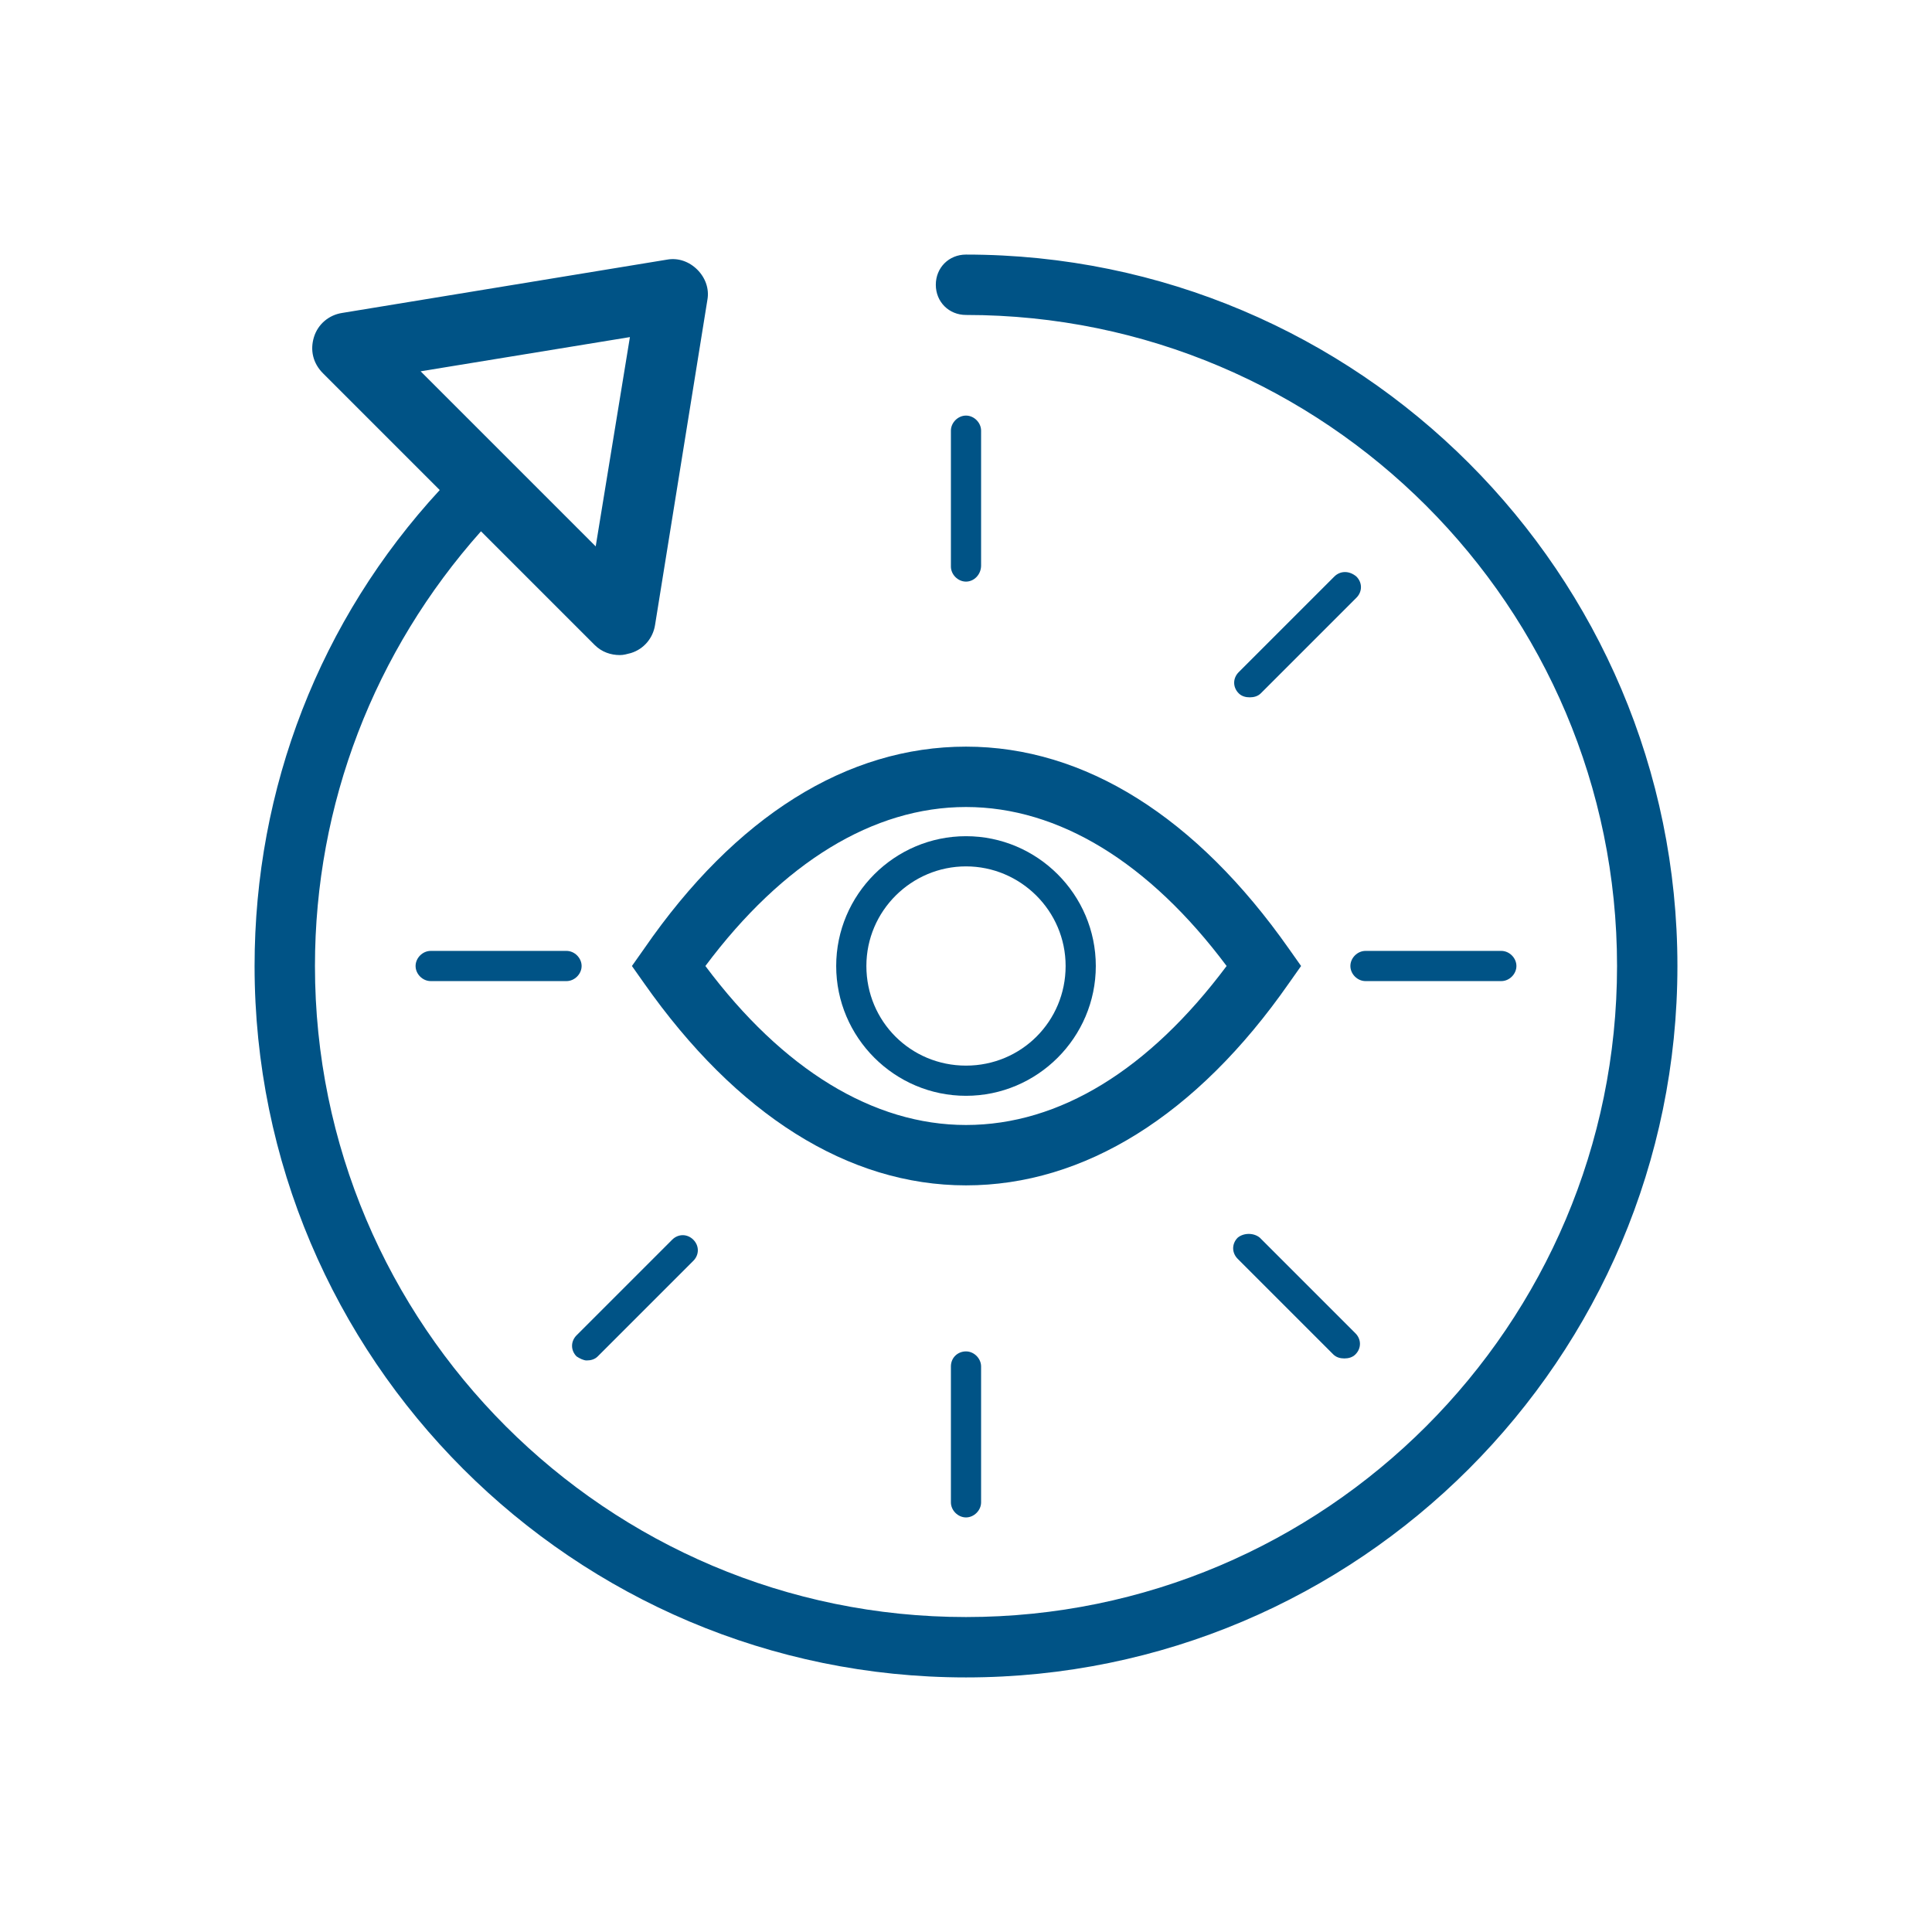 <?xml version="1.0" encoding="utf-8"?>
<!-- Generator: Adobe Illustrator 22.0.1, SVG Export Plug-In . SVG Version: 6.00 Build 0)  -->
<svg version="1.1" id="Calque_1" xmlns="http://www.w3.org/2000/svg" xmlns:xlink="http://www.w3.org/1999/xlink" x="0px" y="0px"
	 viewBox="0 0 192 192" style="enable-background:new 0 0 192 192;" xml:space="preserve">
<style type="text/css">
	.st0{fill:#005386;}
</style>
<g>
	<path class="st0" d="M57.8,96c0-0.8-0.7-1.5-1.5-1.5H42.8c-0.8,0-1.5,0.7-1.5,1.5s0.7,1.5,1.5,1.5h13.5
		C57.1,97.5,57.8,96.8,57.8,96z"/>
	<path class="st0" d="M149.2,97.5c0.8,0,1.5-0.7,1.5-1.5s-0.7-1.5-1.5-1.5h-13.5c-0.8,0-1.5,0.7-1.5,1.5s0.7,1.5,1.5,1.5H149.2z"/>
	<path class="st0" d="M123,123c-0.6,0.6-0.6,1.5,0,2.1l9.5,9.5c0.3,0.3,0.7,0.4,1.1,0.4s0.8-0.1,1.1-0.4c0.6-0.6,0.6-1.5,0-2.1
		l-9.5-9.5C124.6,122.5,123.6,122.5,123,123z"/>
	<path class="st0" d="M97.5,56.2V42.8c0-0.8-0.7-1.5-1.5-1.5s-1.5,0.7-1.5,1.5v13.5c0,0.8,0.7,1.5,1.5,1.5S97.5,57.1,97.5,56.2z"/>
	<path class="st0" d="M94.5,135.8v13.5c0,0.8,0.7,1.5,1.5,1.5s1.5-0.7,1.5-1.5v-13.5c0-0.8-0.7-1.5-1.5-1.5S94.5,134.9,94.5,135.8z"
		/>
	<path class="st0" d="M132.6,57.3l-9.5,9.5c-0.6,0.6-0.6,1.5,0,2.1c0.3,0.3,0.7,0.4,1.1,0.4s0.8-0.1,1.1-0.4l9.5-9.5
		c0.6-0.6,0.6-1.5,0-2.1C134.1,56.7,133.2,56.7,132.6,57.3z"/>
	<path class="st0" d="M58.3,135.2c0.4,0,0.8-0.1,1.1-0.4l9.5-9.5c0.6-0.6,0.6-1.5,0-2.1s-1.5-0.6-2.1,0l-9.5,9.5
		c-0.6,0.6-0.6,1.5,0,2.1C57.6,135,58,135.2,58.3,135.2z"/>
	<path class="st0" d="M64,94.3L62.8,96l1.2,1.7c9.2,13.1,20.3,20.1,32,20.1s22.9-6.9,32.1-20.1l1.2-1.7l-1.2-1.7
		c-9.2-13.1-20.3-20.1-32.1-20.1C84.2,74.2,73.1,81.1,64,94.3z M96,80.2c9.2,0,18.2,5.5,25.9,15.8c-7.7,10.3-16.6,15.8-25.9,15.8
		c-9.2,0-18.2-5.5-25.9-15.8C77.8,85.7,86.8,80.2,96,80.2z"/>
	<path class="st0" d="M96,108.9c7.1,0,12.9-5.8,12.9-12.9S103.1,83.1,96,83.1S83.1,88.9,83.1,96S88.9,108.9,96,108.9z M96,86.1
		c5.4,0,9.9,4.4,9.9,9.9s-4.4,9.9-9.9,9.9s-9.9-4.4-9.9-9.9S90.6,86.1,96,86.1z"/>
	<path class="st0" d="M96,25.3c-1.7,0-3,1.3-3,3s1.3,3,3,3c35.7,0,64.7,29,64.7,64.7c0,35.7-29,64.7-64.7,64.7
		c-35.7,0-64.7-29-64.7-64.7c0-16.1,5.9-31.3,16.5-43.2l11.3,11.3c0.7,0.7,1.6,1,2.5,1c0.4,0,0.7-0.1,1.1-0.2
		c1.3-0.4,2.2-1.5,2.4-2.8l5.2-32.3c0.2-1.1-0.2-2.2-1-3c-0.8-0.8-1.9-1.2-3-1L34,31.1c-1.3,0.2-2.4,1.1-2.8,2.4
		c-0.4,1.3-0.1,2.6,0.9,3.6l11.6,11.6C31.8,61.6,25.3,78.3,25.3,96c0,39,31.7,70.7,70.7,70.7c39,0,70.7-31.7,70.7-70.7
		C166.7,57,135,25.3,96,25.3z M62.6,33.5l-3.4,20.8L41.8,36.9L62.6,33.5z"/>
</g>
</svg>
